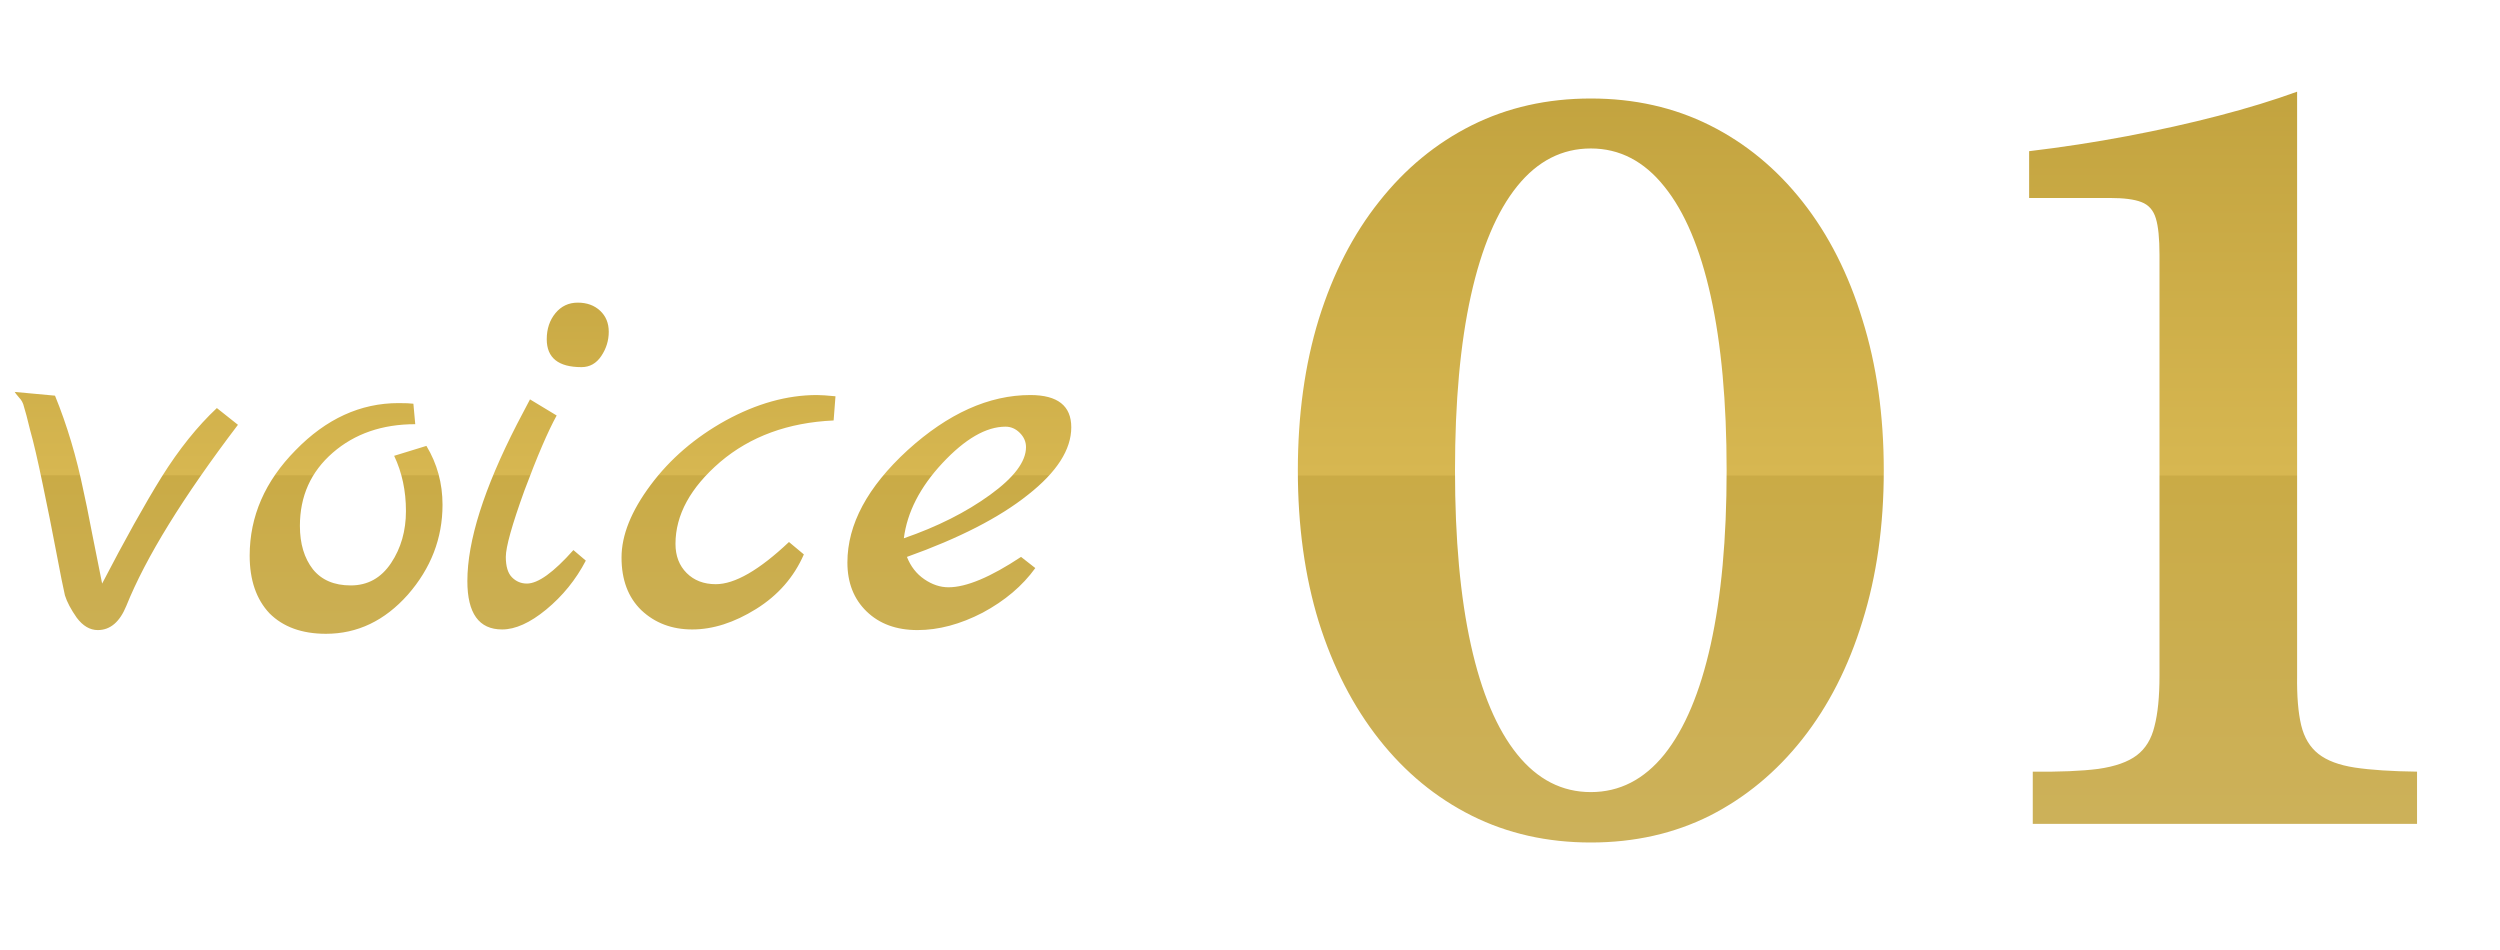 <svg width="129" height="49" viewBox="0 0 129 49" fill="none" xmlns="http://www.w3.org/2000/svg">
<g clip-path="url(#clip0_2193_291)">
<path d="M11.19 21.056L12.278 21.92C9.441 25.654 7.521 28.768 6.518 31.264C6.177 32.096 5.686 32.512 5.046 32.512C4.641 32.512 4.278 32.299 3.958 31.872C3.66 31.446 3.457 31.062 3.35 30.72C3.265 30.358 3.116 29.611 2.902 28.48C2.689 27.35 2.454 26.176 2.198 24.96C1.942 23.723 1.729 22.806 1.558 22.208C1.409 21.59 1.302 21.184 1.238 20.992C1.196 20.8 1.11 20.64 0.982 20.512C0.854 20.363 0.78 20.267 0.758 20.224L2.838 20.416C3.457 21.931 3.948 23.574 4.31 25.344C4.396 25.707 4.545 26.443 4.758 27.552C4.972 28.64 5.142 29.494 5.27 30.112C6.444 27.851 7.468 26.016 8.342 24.608C9.238 23.179 10.188 21.995 11.19 21.056ZM22.003 23.008C22.557 23.926 22.834 24.939 22.834 26.048C22.834 27.776 22.237 29.323 21.043 30.688C19.848 32.032 18.44 32.704 16.819 32.704C15.581 32.704 14.611 32.352 13.906 31.648C13.224 30.923 12.883 29.931 12.883 28.672C12.883 26.646 13.672 24.832 15.251 23.232C16.829 21.611 18.6 20.8 20.562 20.8C20.925 20.8 21.181 20.811 21.331 20.832L21.427 21.888C19.72 21.888 18.301 22.379 17.171 23.36C16.04 24.342 15.475 25.6 15.475 27.136C15.475 28.054 15.698 28.8 16.146 29.376C16.595 29.931 17.245 30.208 18.099 30.208C18.973 30.208 19.666 29.824 20.178 29.056C20.691 28.288 20.947 27.392 20.947 26.368C20.947 25.323 20.744 24.374 20.338 23.52L22.003 23.008ZM30.004 18.944C28.81 18.944 28.212 18.464 28.212 17.504C28.212 16.971 28.362 16.523 28.66 16.16C28.959 15.798 29.343 15.616 29.812 15.616C30.282 15.616 30.666 15.755 30.964 16.032C31.263 16.31 31.412 16.672 31.412 17.12C31.412 17.568 31.284 17.984 31.028 18.368C30.772 18.752 30.431 18.944 30.004 18.944ZM29.588 28.384L30.228 28.928C29.716 29.91 29.034 30.752 28.18 31.456C27.348 32.139 26.591 32.48 25.908 32.48C24.714 32.48 24.116 31.648 24.116 29.984C24.116 27.915 24.97 25.216 26.676 21.888C27.06 21.163 27.284 20.736 27.348 20.608L28.724 21.44C28.276 22.251 27.722 23.542 27.06 25.312C26.42 27.083 26.1 28.224 26.1 28.736C26.1 29.227 26.207 29.579 26.42 29.792C26.634 30.006 26.89 30.112 27.188 30.112C27.764 30.112 28.564 29.536 29.588 28.384ZM40.711 27.968L41.479 28.608C40.967 29.782 40.145 30.72 39.015 31.424C37.884 32.128 36.785 32.48 35.719 32.48C34.673 32.48 33.799 32.15 33.095 31.488C32.412 30.827 32.071 29.92 32.071 28.768C32.071 27.616 32.572 26.368 33.575 25.024C34.577 23.68 35.868 22.571 37.447 21.696C39.047 20.822 40.615 20.384 42.151 20.384C42.364 20.384 42.684 20.406 43.111 20.448L43.015 21.696C40.668 21.803 38.716 22.518 37.159 23.84C35.623 25.163 34.855 26.571 34.855 28.064C34.855 28.683 35.047 29.184 35.431 29.568C35.815 29.952 36.316 30.144 36.935 30.144C37.916 30.144 39.175 29.419 40.711 27.968ZM52.686 28.736L53.422 29.312C52.761 30.23 51.854 30.998 50.702 31.616C49.55 32.214 48.43 32.512 47.342 32.512C46.254 32.512 45.38 32.192 44.718 31.552C44.057 30.912 43.726 30.07 43.726 29.024C43.726 27.062 44.761 25.131 46.83 23.232C48.921 21.334 51.033 20.384 53.166 20.384C54.574 20.384 55.278 20.939 55.278 22.048C55.278 23.2 54.532 24.363 53.038 25.536C51.566 26.71 49.486 27.776 46.798 28.736C46.99 29.227 47.289 29.611 47.694 29.888C48.1 30.166 48.516 30.304 48.942 30.304C49.86 30.304 51.108 29.782 52.686 28.736ZM46.638 27.776C48.366 27.179 49.849 26.432 51.086 25.536C52.324 24.64 52.942 23.819 52.942 23.072C52.942 22.795 52.836 22.55 52.622 22.336C52.409 22.123 52.164 22.016 51.886 22.016C50.884 22.016 49.796 22.646 48.622 23.904C47.47 25.142 46.809 26.432 46.638 27.776Z" fill="url(#paint0_linear_2193_291)"/>
<path d="M82.086 5.083C84.336 5.083 86.383 5.544 88.227 6.465C90.07 7.387 91.664 8.7 93.008 10.403C94.352 12.106 95.383 14.137 96.102 16.497C96.836 18.84 97.203 21.434 97.203 24.278C97.203 27.122 96.836 29.715 96.102 32.059C95.383 34.403 94.352 36.426 93.008 38.13C91.664 39.833 90.07 41.153 88.227 42.09C86.383 43.012 84.336 43.473 82.086 43.473C79.836 43.473 77.789 43.012 75.945 42.09C74.102 41.169 72.508 39.856 71.164 38.153C69.82 36.45 68.781 34.426 68.047 32.083C67.328 29.739 66.969 27.137 66.969 24.278C66.969 21.419 67.328 18.817 68.047 16.473C68.781 14.114 69.82 12.091 71.164 10.403C72.508 8.7 74.102 7.387 75.945 6.465C77.789 5.544 79.836 5.083 82.086 5.083ZM82.086 7.661C80.602 7.661 79.336 8.309 78.289 9.606C77.242 10.903 76.445 12.786 75.898 15.255C75.352 17.723 75.078 20.731 75.078 24.278C75.078 27.809 75.352 30.809 75.898 33.278C76.445 35.747 77.242 37.63 78.289 38.926C79.336 40.223 80.602 40.872 82.086 40.872C83.57 40.872 84.836 40.223 85.883 38.926C86.93 37.614 87.727 35.723 88.273 33.255C88.82 30.786 89.094 27.794 89.094 24.278C89.094 20.747 88.82 17.747 88.273 15.278C87.727 12.809 86.93 10.926 85.883 9.63C84.836 8.317 83.57 7.661 82.086 7.661ZM104.703 7.801C106.406 7.598 108.086 7.34 109.742 7.028C111.398 6.715 112.977 6.364 114.477 5.973C115.977 5.583 117.328 5.169 118.531 4.731V34.872C118.516 35.919 118.586 36.77 118.742 37.426C118.898 38.067 119.195 38.559 119.633 38.903C120.07 39.247 120.695 39.481 121.508 39.606C122.336 39.731 123.406 39.801 124.719 39.817V42.512H104.891V39.817C106.281 39.833 107.406 39.786 108.266 39.676C109.141 39.551 109.805 39.317 110.258 38.973C110.711 38.63 111.016 38.13 111.172 37.473C111.344 36.817 111.43 35.95 111.43 34.872V13.145C111.43 12.301 111.367 11.676 111.242 11.27C111.117 10.848 110.867 10.567 110.492 10.426C110.133 10.286 109.594 10.216 108.875 10.216H104.703V7.801Z" fill="url(#paint1_linear_2193_291)"/>
</g>
<defs>
<linearGradient id="paint0_linear_2193_291" x1="28" y1="8.512" x2="28" y2="40.512" gradientUnits="userSpaceOnUse">
<stop stop-color="#BE9F3B"/>
<stop offset="0.5" stop-color="#D7B751"/>
<stop offset="0.501" stop-color="#CAAB46"/>
<stop offset="1" stop-color="#CDB360"/>
</linearGradient>
<linearGradient id="paint1_linear_2193_291" x1="96.5" y1="0.512" x2="96.5" y2="48.512" gradientUnits="userSpaceOnUse">
<stop stop-color="#BE9F3B"/>
<stop offset="0.5" stop-color="#D7B751"/>
<stop offset="0.501" stop-color="#CAAB46"/>
<stop offset="1" stop-color="#CDB360"/>
</linearGradient>
<clipPath id="clip0_2193_291">
<rect width="129" height="48" fill="white" transform="translate(0 0.512)"/>
</clipPath>
</defs>
</svg>
